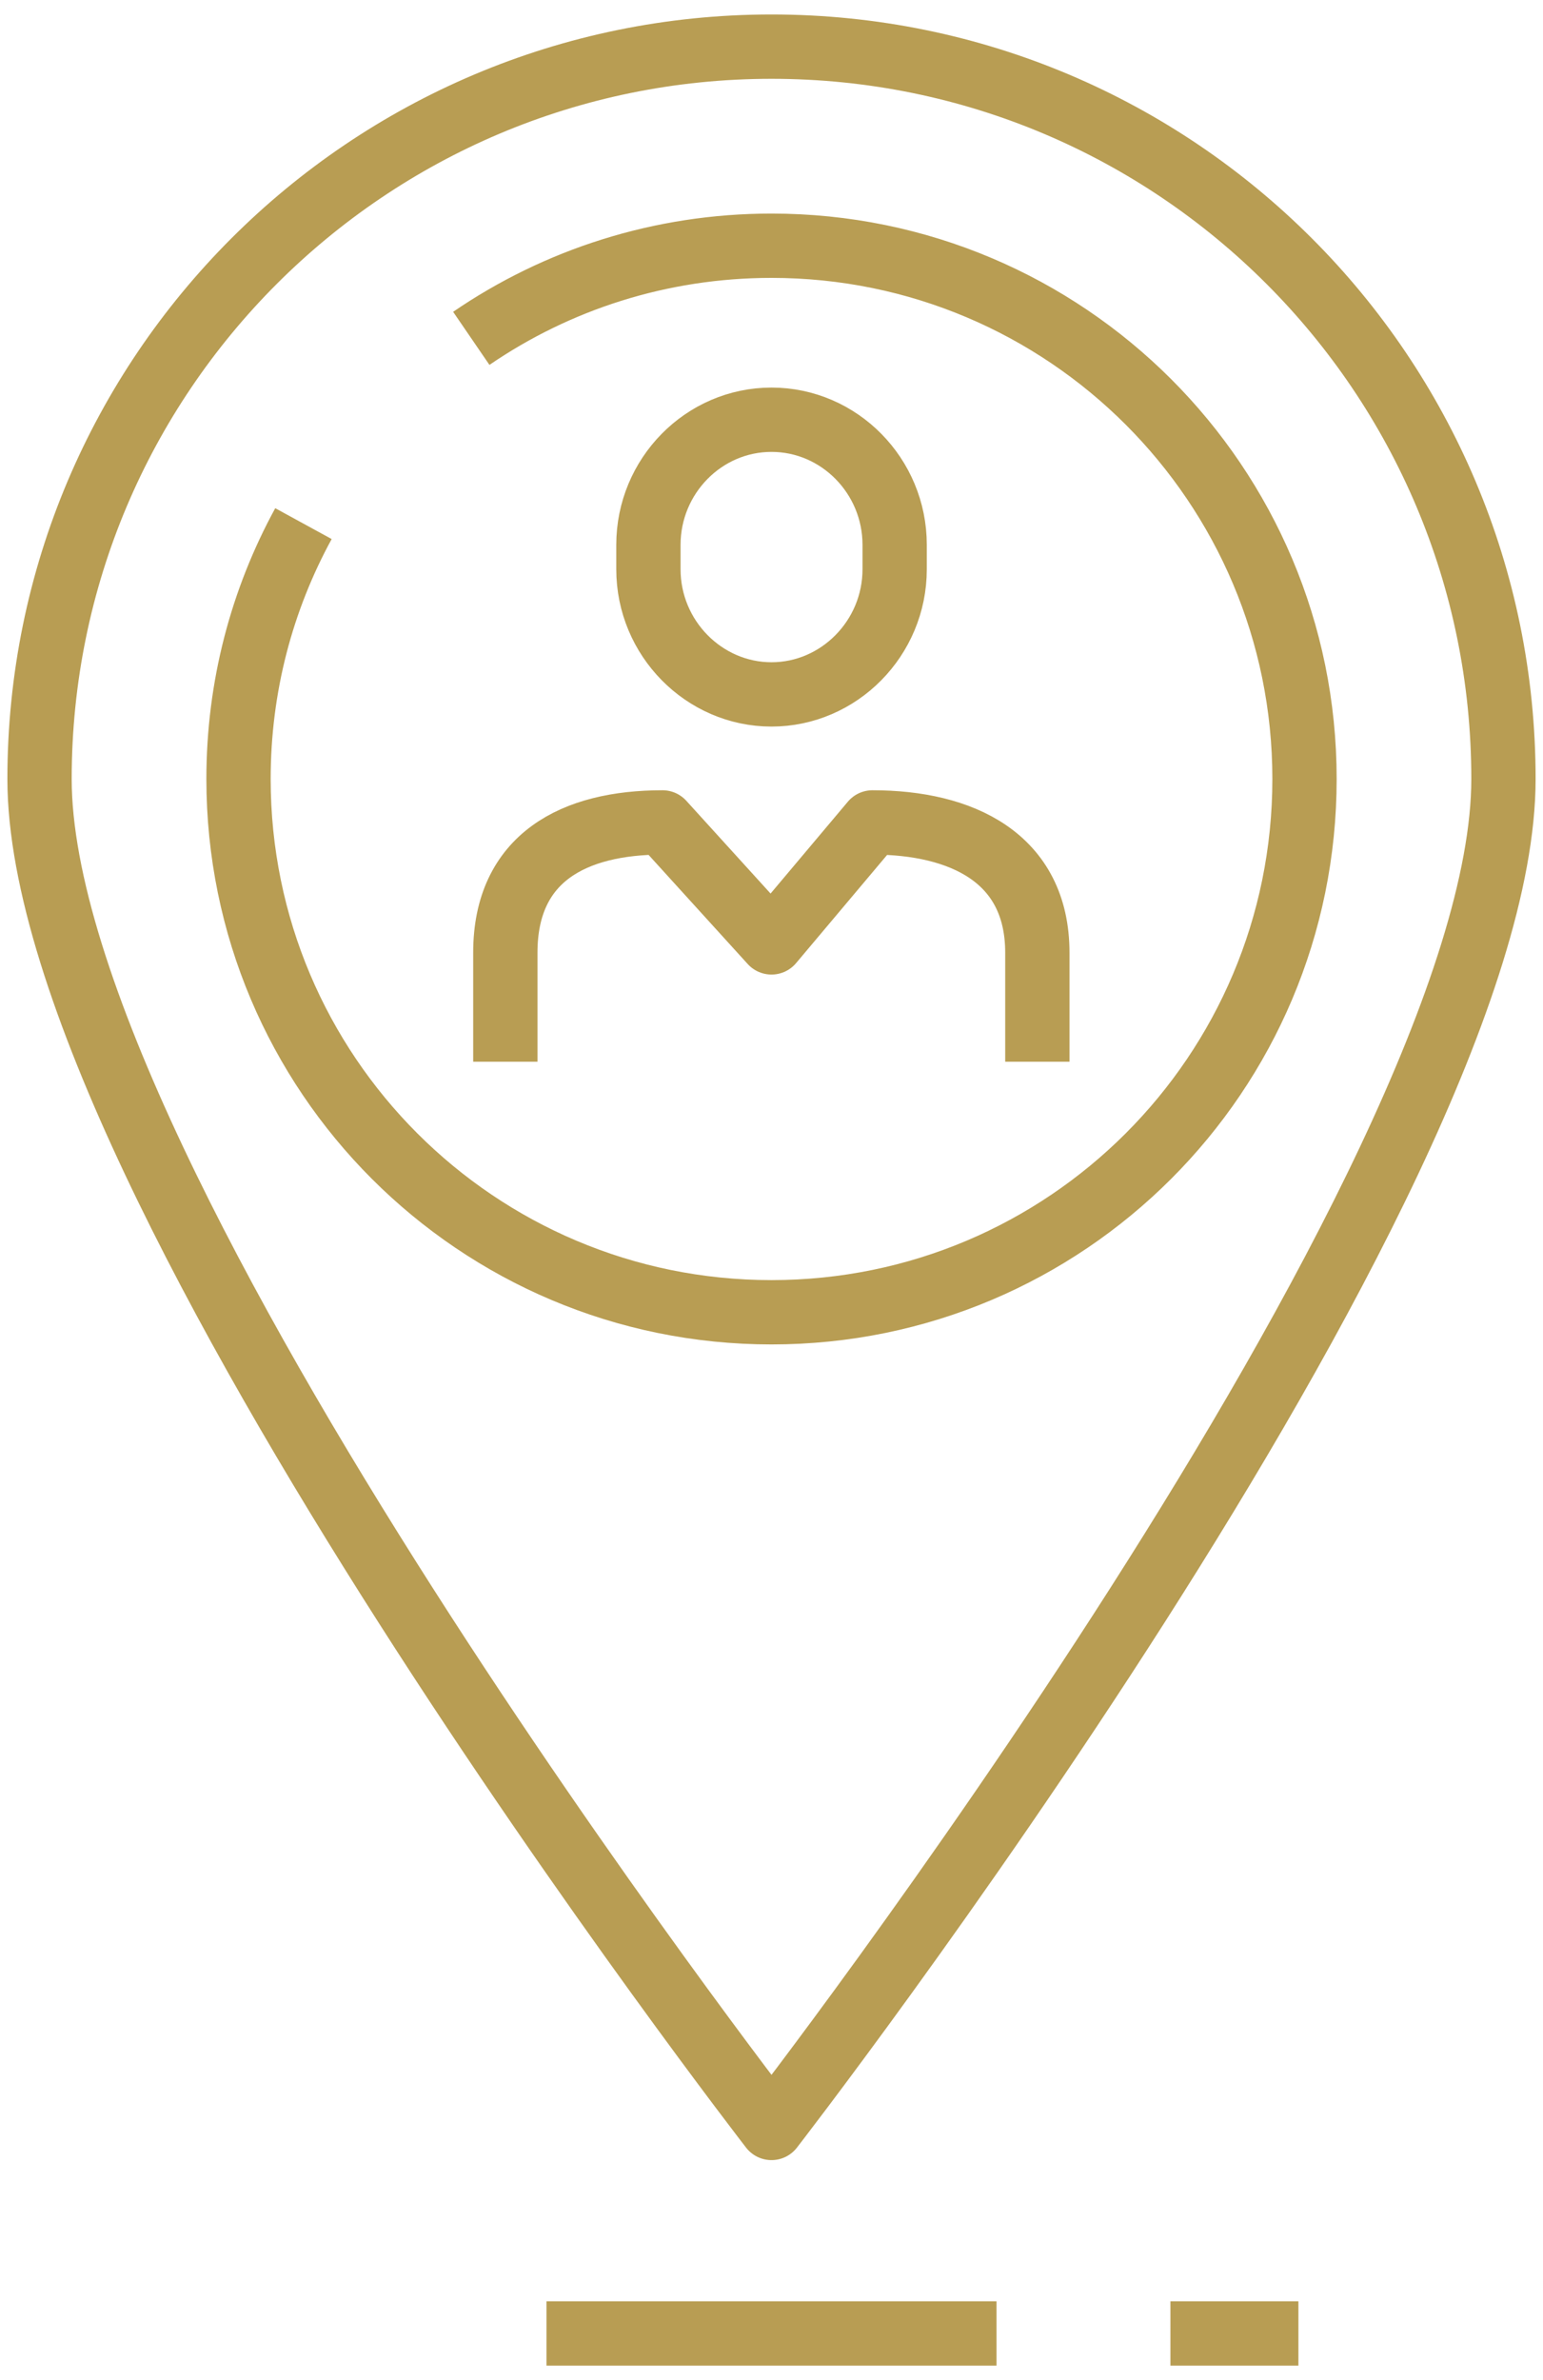 <svg width="48" height="74" viewBox="0 0 48 74" fill="none" xmlns="http://www.w3.org/2000/svg">
<path d="M15.72 33.01V29.62C15.72 26.66 17.86 25.57 20.61 25.57L24 29.3L27.14 25.57C29.901 25.57 32.27 26.66 32.27 29.62V33.01M17 72.55H31M36.41 72.55H40.391M9.44 16.28C8.15 18.64 7.42 21.34 7.42 24.22C7.42 33.38 14.841 40.8 24 40.8C33.16 40.8 40.581 33.38 40.581 24.22C40.581 15.06 33.16 7.64 24 7.64C20.541 7.64 17.32 8.7 14.661 10.52M27.831 16.94C27.831 14.8 26.11 13.05 24 13.05C21.89 13.05 20.171 14.8 20.171 16.94V17.7C20.171 19.84 21.901 21.59 24 21.59C26.101 21.59 27.831 19.84 27.831 17.7V16.94ZM24 1.45C11.431 1.45 1.23 11.65 1.23 24.22C1.23 36.79 24 66.16 24 66.16C24 66.16 46.77 36.8 46.77 24.22C46.77 11.64 36.581 1.45 24 1.45Z" stroke="#B89D53" stroke-width="2" stroke-linejoin="round"/>
</svg>
